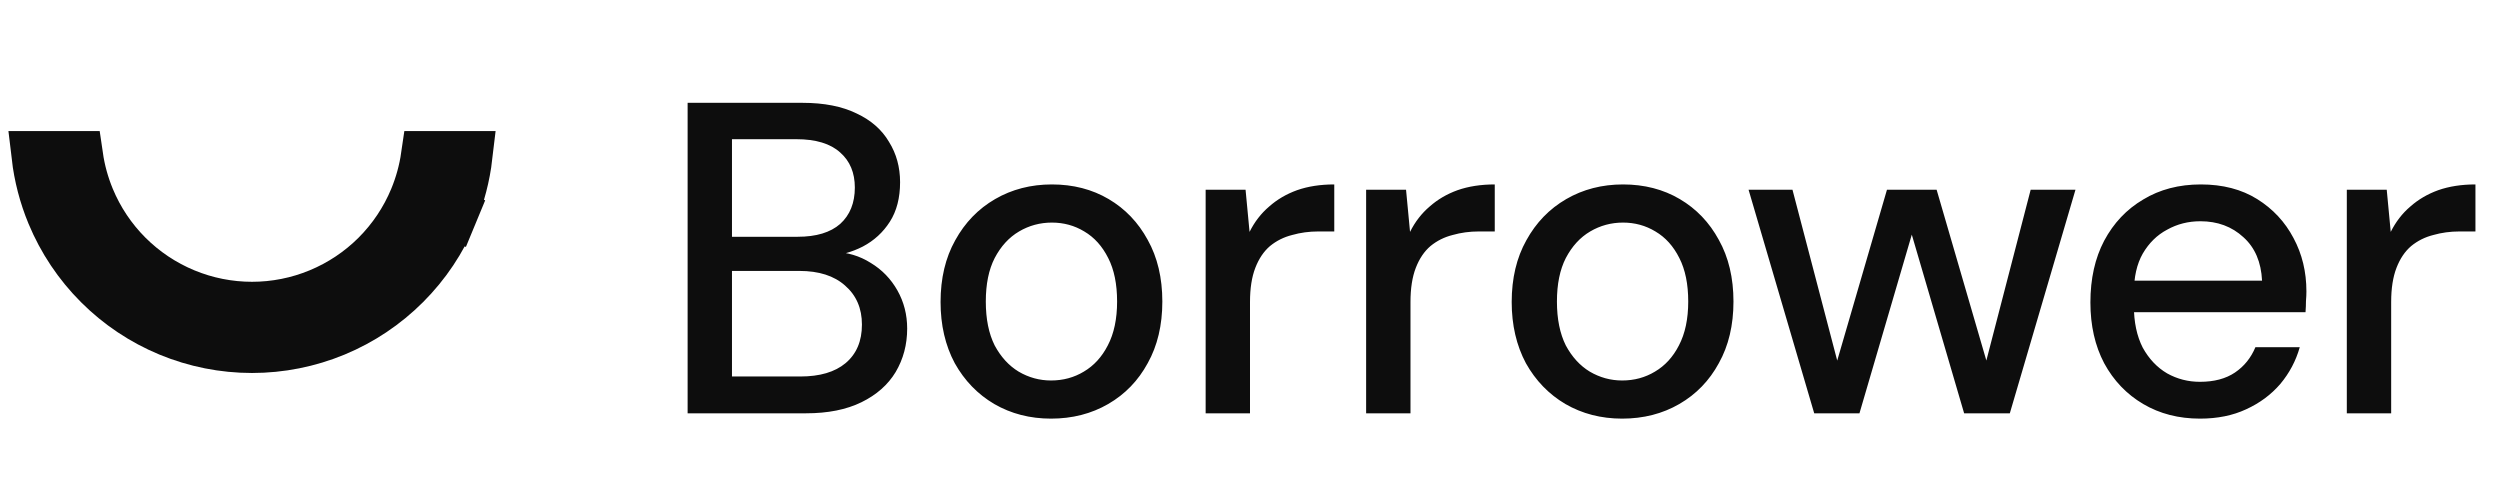<svg width="124" height="25" viewBox="0 0 124 25" fill="none" xmlns="http://www.w3.org/2000/svg">
<path d="M22.432 10.614L23.587 11.092L22.432 10.614C21.892 11.918 21.1 13.103 20.101 14.101C19.103 15.1 17.918 15.892 16.614 16.432C15.31 16.972 13.912 17.25 12.5 17.25C11.088 17.25 9.69 16.972 8.386 16.432C7.082 15.892 5.897 15.1 4.899 14.101C3.9 13.103 3.109 11.918 2.568 10.614C2.188 9.696 1.938 8.732 1.823 7.75L3.863 7.75C3.967 8.466 4.16 9.168 4.438 9.84C4.876 10.898 5.519 11.86 6.329 12.671C7.14 13.481 8.102 14.124 9.16 14.562C10.219 15.001 11.354 15.227 12.5 15.227C13.646 15.227 14.781 15.001 15.839 14.562C16.898 14.124 17.86 13.481 18.671 12.671C19.481 11.86 20.124 10.898 20.562 9.84C20.84 9.168 21.033 8.466 21.137 7.75H23.177C23.062 8.732 22.812 9.696 22.432 10.614Z" fill="#0D0D0D" stroke="#0D0D0D" stroke-width="2.5"/>
<path d="M34.106 20.5V5.1H39.804C40.875 5.1 41.769 5.276 42.488 5.628C43.207 5.965 43.742 6.435 44.094 7.036C44.461 7.623 44.644 8.29 44.644 9.038C44.644 9.815 44.475 10.468 44.138 10.996C43.801 11.524 43.353 11.935 42.796 12.228C42.253 12.507 41.667 12.668 41.036 12.712L41.344 12.492C42.019 12.507 42.635 12.69 43.192 13.042C43.749 13.379 44.189 13.834 44.512 14.406C44.835 14.978 44.996 15.609 44.996 16.298C44.996 17.09 44.805 17.809 44.424 18.454C44.043 19.085 43.478 19.583 42.73 19.95C41.982 20.317 41.065 20.5 39.98 20.5H34.106ZM36.306 18.674H39.694C40.662 18.674 41.41 18.454 41.938 18.014C42.481 17.559 42.752 16.921 42.752 16.1C42.752 15.293 42.473 14.648 41.916 14.164C41.373 13.68 40.618 13.438 39.65 13.438H36.306V18.674ZM36.306 11.744H39.562C40.486 11.744 41.19 11.531 41.674 11.106C42.158 10.666 42.4 10.065 42.4 9.302C42.4 8.569 42.158 7.989 41.674 7.564C41.19 7.124 40.464 6.904 39.496 6.904H36.306V11.744ZM52.13 20.764C51.088 20.764 50.15 20.522 49.314 20.038C48.492 19.554 47.84 18.879 47.356 18.014C46.886 17.134 46.652 16.122 46.652 14.978C46.652 13.805 46.894 12.785 47.378 11.92C47.862 11.04 48.522 10.358 49.358 9.874C50.194 9.39 51.132 9.148 52.174 9.148C53.23 9.148 54.168 9.39 54.99 9.874C55.811 10.358 56.456 11.033 56.926 11.898C57.41 12.763 57.652 13.783 57.652 14.956C57.652 16.129 57.41 17.149 56.926 18.014C56.456 18.879 55.804 19.554 54.968 20.038C54.132 20.522 53.186 20.764 52.13 20.764ZM52.13 18.872C52.731 18.872 53.274 18.725 53.758 18.432C54.256 18.139 54.652 17.706 54.946 17.134C55.254 16.547 55.408 15.821 55.408 14.956C55.408 14.091 55.261 13.372 54.968 12.8C54.674 12.213 54.278 11.773 53.78 11.48C53.296 11.187 52.76 11.04 52.174 11.04C51.587 11.04 51.044 11.187 50.546 11.48C50.047 11.773 49.644 12.213 49.336 12.8C49.042 13.372 48.896 14.091 48.896 14.956C48.896 15.821 49.042 16.547 49.336 17.134C49.644 17.706 50.04 18.139 50.524 18.432C51.022 18.725 51.558 18.872 52.13 18.872ZM59.8 20.5V9.412H61.78L61.978 11.502C62.227 11.003 62.55 10.585 62.946 10.248C63.342 9.896 63.804 9.625 64.332 9.434C64.874 9.243 65.49 9.148 66.18 9.148V11.48H65.388C64.933 11.48 64.5 11.539 64.09 11.656C63.679 11.759 63.312 11.942 62.99 12.206C62.682 12.47 62.44 12.829 62.264 13.284C62.088 13.739 62 14.303 62 14.978V20.5H59.8ZM67.76 20.5V9.412H69.74L69.938 11.502C70.187 11.003 70.51 10.585 70.906 10.248C71.302 9.896 71.764 9.625 72.292 9.434C72.835 9.243 73.451 9.148 74.14 9.148V11.48H73.348C72.893 11.48 72.461 11.539 72.05 11.656C71.639 11.759 71.273 11.942 70.95 12.206C70.642 12.47 70.4 12.829 70.224 13.284C70.048 13.739 69.96 14.303 69.96 14.978V20.5H67.76ZM80.458 20.764C79.417 20.764 78.478 20.522 77.642 20.038C76.821 19.554 76.168 18.879 75.684 18.014C75.215 17.134 74.98 16.122 74.98 14.978C74.98 13.805 75.222 12.785 75.706 11.92C76.19 11.04 76.85 10.358 77.686 9.874C78.522 9.39 79.461 9.148 80.502 9.148C81.558 9.148 82.497 9.39 83.318 9.874C84.139 10.358 84.785 11.033 85.254 11.898C85.738 12.763 85.98 13.783 85.98 14.956C85.98 16.129 85.738 17.149 85.254 18.014C84.785 18.879 84.132 19.554 83.296 20.038C82.46 20.522 81.514 20.764 80.458 20.764ZM80.458 18.872C81.059 18.872 81.602 18.725 82.086 18.432C82.585 18.139 82.981 17.706 83.274 17.134C83.582 16.547 83.736 15.821 83.736 14.956C83.736 14.091 83.589 13.372 83.296 12.8C83.003 12.213 82.607 11.773 82.108 11.48C81.624 11.187 81.089 11.04 80.502 11.04C79.915 11.04 79.373 11.187 78.874 11.48C78.375 11.773 77.972 12.213 77.664 12.8C77.371 13.372 77.224 14.091 77.224 14.956C77.224 15.821 77.371 16.547 77.664 17.134C77.972 17.706 78.368 18.139 78.852 18.432C79.351 18.725 79.886 18.872 80.458 18.872ZM89.985 20.5L86.729 9.412H88.907L91.327 18.652L90.909 18.63L93.593 9.412H96.057L98.741 18.63L98.323 18.652L100.721 9.412H102.943L99.687 20.5H97.421L94.605 10.886H95.045L92.229 20.5H89.985ZM109.118 20.764C108.062 20.764 107.123 20.522 106.302 20.038C105.481 19.554 104.835 18.879 104.366 18.014C103.911 17.149 103.684 16.144 103.684 15C103.684 13.827 103.911 12.807 104.366 11.942C104.835 11.062 105.481 10.38 106.302 9.896C107.123 9.397 108.077 9.148 109.162 9.148C110.247 9.148 111.179 9.39 111.956 9.874C112.733 10.358 113.335 11.003 113.76 11.81C114.185 12.602 114.398 13.482 114.398 14.45C114.398 14.597 114.391 14.758 114.376 14.934C114.376 15.095 114.369 15.279 114.354 15.484H105.29V13.922H112.198C112.154 12.998 111.846 12.279 111.274 11.766C110.702 11.238 109.991 10.974 109.14 10.974C108.539 10.974 107.989 11.113 107.49 11.392C106.991 11.656 106.588 12.052 106.28 12.58C105.987 13.093 105.84 13.746 105.84 14.538V15.154C105.84 15.975 105.987 16.672 106.28 17.244C106.588 17.801 106.991 18.227 107.49 18.52C107.989 18.799 108.531 18.938 109.118 18.938C109.822 18.938 110.401 18.784 110.856 18.476C111.311 18.168 111.648 17.75 111.868 17.222H114.068C113.877 17.897 113.555 18.505 113.1 19.048C112.645 19.576 112.081 19.994 111.406 20.302C110.746 20.61 109.983 20.764 109.118 20.764ZM116.402 20.5V9.412H118.382L118.58 11.502C118.83 11.003 119.152 10.585 119.548 10.248C119.944 9.896 120.406 9.625 120.934 9.434C121.477 9.243 122.093 9.148 122.782 9.148V11.48H121.99C121.536 11.48 121.103 11.539 120.692 11.656C120.282 11.759 119.915 11.942 119.592 12.206C119.284 12.47 119.042 12.829 118.866 13.284C118.69 13.739 118.602 14.303 118.602 14.978V20.5H116.402Z" fill="#0D0D0D"/>
</svg>
